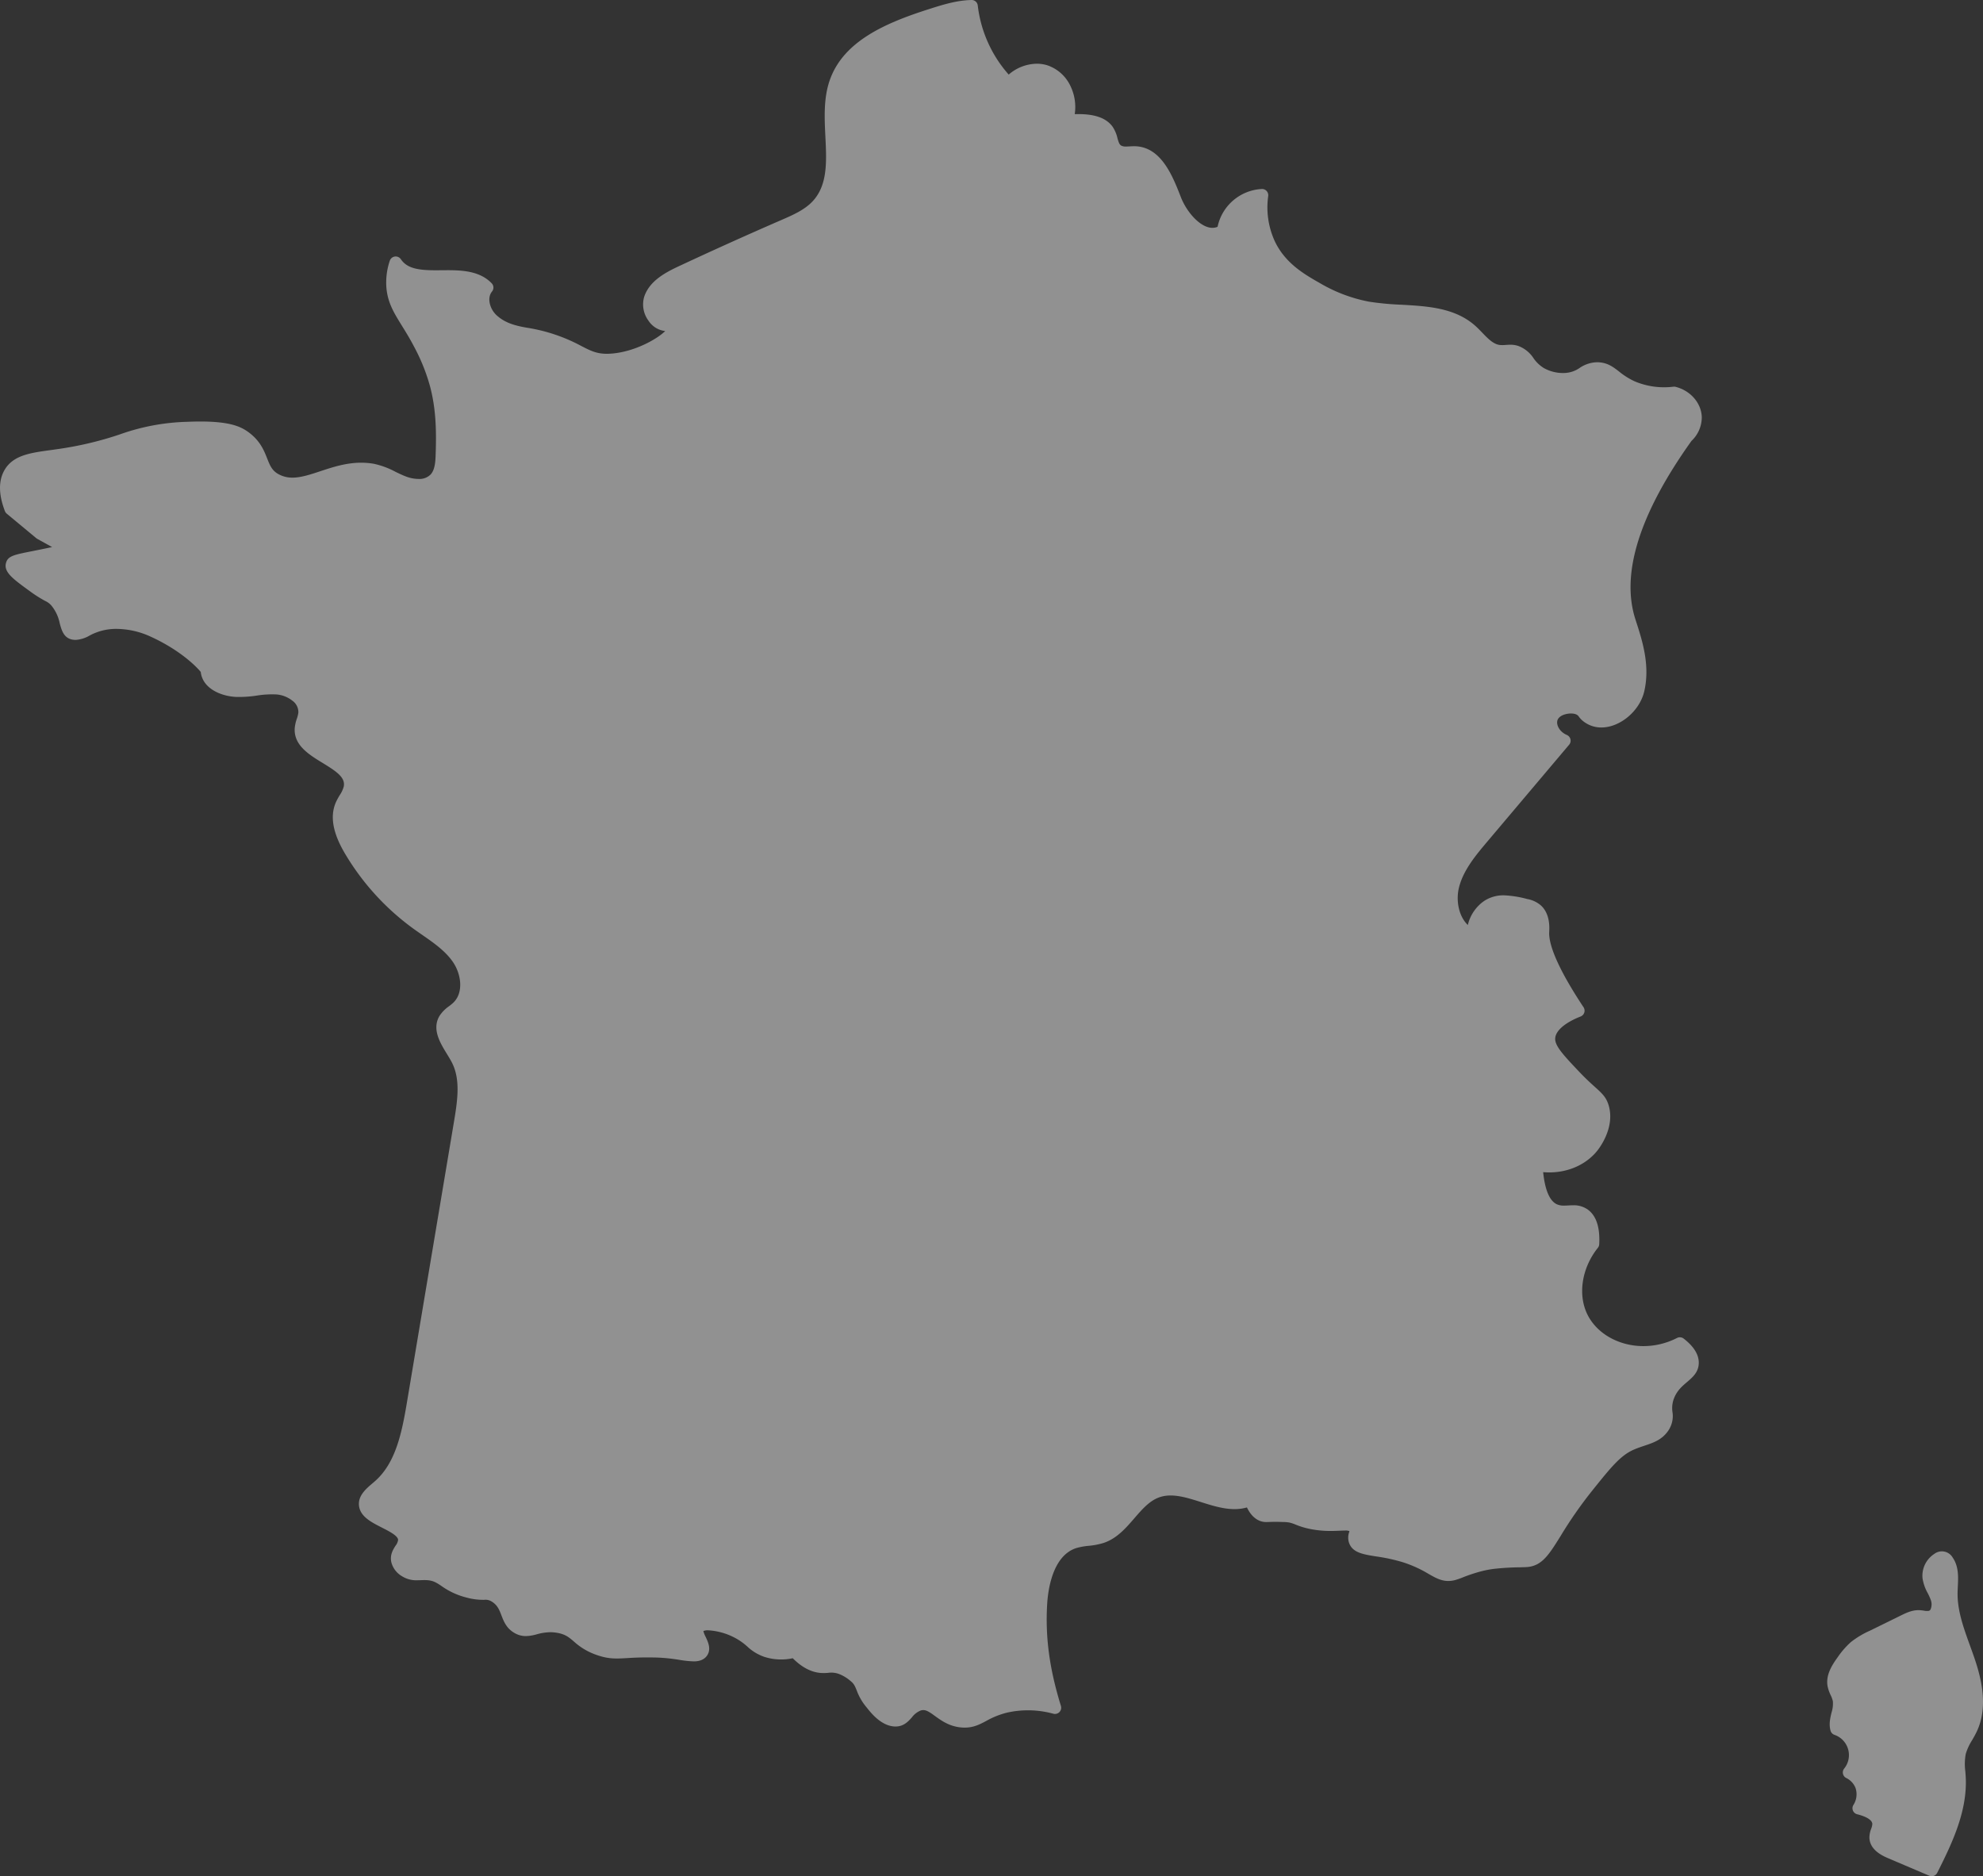 <svg xmlns="http://www.w3.org/2000/svg" xmlns:xlink="http://www.w3.org/1999/xlink" width="845.567" height="800" viewBox="0 0 845.567 800">
  <rect x="0" y="0" width="845.567" height="800" fill="#333333" stroke="none"/>
  <defs>
    <clipPath id="clip-path">
      <rect id="Rectangle_464" data-name="Rectangle 464" width="845.567" height="800" fill="#fff"/>
    </clipPath>
  </defs>
  <g id="france" opacity="0.46" style="isolation: isolate">
    <g id="Groupe_302" data-name="Groupe 302" clip-path="url(#clip-path)">
      <path id="Tracé_104" data-name="Tracé 104" d="M725.656,177.83c-.206-5.969-4.793-11.268-11.155-12.884a2.715,2.715,0,0,0-.917-.069,32.227,32.227,0,0,1-16.547-2.278,31.137,31.137,0,0,1-6.686-4.207c-2.617-2.022-5.09-3.934-9.41-3.934a13.682,13.682,0,0,0-7.381,2.431,11.944,11.944,0,0,1-6.426,2.149,16.7,16.7,0,0,1-8.839-2.111,14.8,14.8,0,0,1-4.411-4.224,13.282,13.282,0,0,0-6.453-5.186,10.071,10.071,0,0,0-3.43-.524c-.639,0-1.287.04-1.938.082a14.176,14.176,0,0,1-2.511.024c-2.779-.333-5.075-2.715-7.5-5.239-.919-.955-1.869-1.94-2.877-2.848-8.653-7.787-20.325-8.444-31.613-9.081a121.341,121.341,0,0,1-13.836-1.307,65.5,65.5,0,0,1-20.927-7.916c-6.513-3.709-14.622-8.327-19.137-17.674a34.6,34.6,0,0,1-2.886-19.459,2.654,2.654,0,0,0-.69-2.144A2.608,2.608,0,0,0,538,80.592a20.332,20.332,0,0,0-18.82,16.114,5.676,5.676,0,0,1-2.2.44c-5.157,0-10.982-6.755-13.419-13.015-3.512-9.01-8.32-21.348-19.4-21.775-.808-.027-1.629.013-2.451.062-.522.029-1.041.062-1.552.062a4.269,4.269,0,0,1-1.922-.329c-.886-.442-1.2-1.294-1.754-3.281a14.72,14.72,0,0,0-1.985-4.728c-2.768-3.94-8.034-5.734-16.218-5.465a20.593,20.593,0,0,0-1.98-12.309,16.842,16.842,0,0,0-9.716-8.529,15.017,15.017,0,0,0-4.471-.668A18.627,18.627,0,0,0,430.118,31.8a53.774,53.774,0,0,1-9.086-14.24A53.813,53.813,0,0,1,416.923,2.34a2.617,2.617,0,0,0-2.7-2.34c-6.409.151-12.418,2.069-18.232,3.925-18.44,5.885-36.308,13.617-42.146,30.183-2.708,7.683-2.293,16.1-1.891,24.23.515,10.467,1,20.354-5.241,27.271-3.456,3.829-8.584,6.056-13.543,8.209-14.567,6.324-29.256,12.944-43.656,19.672-6,2.8-12.578,6.351-14.824,13.044a11.652,11.652,0,0,0,1.871,10.267,9.742,9.742,0,0,0,7.088,4.346c-3.281,3.3-12.638,8.671-22.427,9.579-.864.08-1.692.122-2.462.122-4.44,0-7-1.321-10.882-3.321a72.516,72.516,0,0,0-23.333-7.814c-5.323-.932-9.312-2.138-12.758-5.257-2.8-2.533-4.306-7.326-1.991-10.151a2.652,2.652,0,0,0-.14-3.521c-4.952-5.143-12.294-5.574-18.789-5.574-.859,0-1.72.009-2.582.016-.839.009-1.68.016-2.513.016-7.383,0-12.18-.77-14.846-4.717a2.654,2.654,0,0,0-4.715.648,28.887,28.887,0,0,0-1.5,10.666c.355,6.873,3.168,11.408,6.726,17.153,1.6,2.582,3.412,5.505,5.254,9.068a80.241,80.241,0,0,1,6.739,16.9c2.477,9.5,2.715,18.682,2.309,29.546-.113,3-.451,6.02-2.138,7.832a6.761,6.761,0,0,1-5.168,1.876,15.273,15.273,0,0,1-5.285-1.026c-1.514-.568-2.99-1.281-4.555-2.036a34.957,34.957,0,0,0-9.095-3.379,31.44,31.44,0,0,0-5.5-.482c-6.442,0-12.267,1.931-17.406,3.632-4.249,1.407-8.26,2.737-11.887,2.737a12.082,12.082,0,0,1-6-1.512c-2.746-1.523-3.6-3.687-4.788-6.684-1.356-3.43-3.046-7.7-8.227-11.379-3.188-2.262-7.849-4.358-20.256-4.358-1.723,0-3.585.042-5.53.127a92.187,92.187,0,0,0-28.641,5.312,146.272,146.272,0,0,1-26.98,6.364c-.992.146-1.965.28-2.91.411C12.952,193.1,5.678,194.1,2,200.286c-2.69,4.522-2.662,10.456.084,17.635a2.664,2.664,0,0,0,.784,1.094l12.618,10.473a2.717,2.717,0,0,0,.411.277l6.318,3.5q-1.741.373-3.49.735c-2,.413-3.727.757-5.221,1.054-7.625,1.514-10.194,2.025-10.964,5.055-.977,3.858,2.979,6.731,10.169,11.954a53.987,53.987,0,0,0,6.56,4.173,7.7,7.7,0,0,1,2.646,1.965,17.291,17.291,0,0,1,3.554,7.572c.795,2.932,1.692,6.253,5.379,6.946a7.586,7.586,0,0,0,1.385.129,13.436,13.436,0,0,0,6.1-1.931l.884-.446a23.816,23.816,0,0,1,10.58-2.318,35.348,35.348,0,0,1,14.467,3.316C75.514,276.6,82.724,283.054,85.6,286.5c.73,6.819,8.156,10.3,15.035,10.662a49.794,49.794,0,0,0,8.822-.566,40.908,40.908,0,0,1,8.535-.486,12.663,12.663,0,0,1,6.731,2.695,5.986,5.986,0,0,1,2.5,5.008,12.951,12.951,0,0,1-.653,2.651,17.032,17.032,0,0,0-.888,3.887c-.564,7.37,6.078,11.419,11.938,14.993,6.018,3.672,9.625,6.171,8.979,9.927a12.059,12.059,0,0,1-1.751,3.8,26.9,26.9,0,0,0-1.625,3.008c-2.579,5.88-1.356,12.966,3.745,21.657a106.864,106.864,0,0,0,29.149,32.132c1.254.91,2.535,1.8,3.816,2.688,5.015,3.478,9.75,6.766,13.017,11.363,3.709,5.217,4.868,13.217.386,17.572a21.383,21.383,0,0,1-1.854,1.538,15.174,15.174,0,0,0-4.065,4.122c-3.354,5.623.238,11.486,3.123,16.2.766,1.25,1.49,2.433,2.087,3.574,3.638,6.979,2.619,15.4,1.03,24.88l-20.2,120.512c-2.187,13.046-4.853,25.386-13.324,33.02-.4.364-.839.735-1.285,1.114-2.77,2.358-6.22,5.29-5.778,9.521.488,4.662,5.228,7.073,9.814,9.4,3.032,1.545,6.811,3.465,6.87,5.239a5.241,5.241,0,0,1-1.1,2.469c-1.077,1.7-2.548,4.036-1.736,7.248a9.744,9.744,0,0,0,4.46,5.738,11.369,11.369,0,0,0,6.535,1.74c.537,0,1.077-.018,1.625-.038.5-.018,1-.036,1.507-.036l.446.007c3.1.078,4.489,1,6.784,2.535a31.462,31.462,0,0,0,10.5,4.866,26.827,26.827,0,0,0,7.661,1.008,4.838,4.838,0,0,1,3.274.764c2.422,1.5,3.2,3.51,4.093,5.84,1,2.595,2.131,5.534,5.543,7.516a9.489,9.489,0,0,0,4.884,1.345,18.774,18.774,0,0,0,4.664-.766,22.235,22.235,0,0,1,5.732-.886,17.2,17.2,0,0,1,2.7.218c3.663.575,5.21,1.891,7.35,3.712a27.61,27.61,0,0,0,9.663,5.741c4.635,1.627,7.548,1.7,12.558,1.39,2.959-.182,6.857-.419,13.088-.266a76.2,76.2,0,0,1,9.7.99,44.35,44.35,0,0,0,6.065.644c1.012,0,4.1,0,5.787-2.54,1.807-2.713.384-5.727-.653-7.927a12.109,12.109,0,0,1-.968-2.457,4.766,4.766,0,0,1,2.067-.32,27.661,27.661,0,0,1,10.749,2.877,25.733,25.733,0,0,1,5.911,4.038,20.014,20.014,0,0,0,7.321,4.42,23.515,23.515,0,0,0,12.072.573c3.843,3.865,7.867,5.976,11.983,6.28a20.992,20.992,0,0,0,3-.036,9.584,9.584,0,0,1,4.613.422,16.964,16.964,0,0,1,5,3c1.516,1.185,1.96,2.282,2.693,4.1a23.752,23.752,0,0,0,3.951,6.893l.417.515c1.854,2.324,6.193,7.767,11.954,7.936.027,0,.218,0,.242,0,3.456,0,5.4-2.16,6.953-3.9a8.741,8.741,0,0,1,3.7-2.9,3.67,3.67,0,0,1,1.172-.2c1.487,0,3.021,1.11,4.961,2.517,2.717,1.967,6.1,4.415,11.1,4.879.555.051,1.081.076,1.585.076,3.818,0,6.418-1.376,9.17-2.835a35.15,35.15,0,0,1,8.846-3.545,40.719,40.719,0,0,1,19.814.473,2.652,2.652,0,0,0,3.19-3.352c-4.866-15.781-6.677-29.107-5.871-43.214.346-6.118,2.246-20.711,12.342-24.054a27.663,27.663,0,0,1,5.325-.983,31.121,31.121,0,0,0,6.522-1.272c5.576-1.9,9.352-6.264,13-10.482,3.292-3.8,6.4-7.4,10.544-8.9a14.235,14.235,0,0,1,4.915-.812c4.08,0,8.38,1.361,12.931,2.8,4.675,1.481,9.508,3.01,14.289,3.01a19.2,19.2,0,0,0,5.323-.713c1.487,3.079,3.454,5.044,5.867,5.854a7.267,7.267,0,0,0,2.446.369c.331,0,.713-.011,1.177-.027,1.112-.042,2.764-.1,5.581.007a18.42,18.42,0,0,1,3.006.226,16.271,16.271,0,0,1,2.622.866,34.047,34.047,0,0,0,7.294,2.084,44.057,44.057,0,0,0,7.705.65c1.383,0,2.635-.053,3.76-.1.846-.038,1.614-.073,2.3-.073a4.435,4.435,0,0,1,1.942.242c-.031.14-.082.322-.124.471a7.04,7.04,0,0,0-.06,4.444c1.438,4.262,5.929,4.979,11.619,5.883a75.611,75.611,0,0,1,11.328,2.462,51.579,51.579,0,0,1,10.94,4.955c2.861,1.634,5.334,3.046,8.455,3.046a11.468,11.468,0,0,0,3.1-.444,33.381,33.381,0,0,0,3.163-1.117,66.551,66.551,0,0,1,7.847-2.582,42.547,42.547,0,0,1,5.23-1.01,110.314,110.314,0,0,1,11.186-.681c1.354-.033,2.435-.06,3.088-.113,6.353-.495,9.323-5.27,14.247-13.179a181.433,181.433,0,0,1,13.428-19.293c8.047-10.023,12.085-15.053,17.73-17.546,1.556-.686,3.081-1.2,4.557-1.689,3.969-1.33,7.721-2.586,10.4-6.7a10.975,10.975,0,0,0,1.609-7.732,11.586,11.586,0,0,1,.646-5.747c1.287-3.332,3.461-5.188,5.563-6.981,2.42-2.067,4.926-4.2,5.019-8.058.087-3.59-2.078-7.117-6.442-10.487a2.647,2.647,0,0,0-2.819-.269,31.545,31.545,0,0,1-14.36,3.478c-10.278,0-19.579-5.161-23.7-13.148-4.386-8.509-2.664-20.063,4.291-28.756a2.649,2.649,0,0,0,.577-1.516c.384-7.168-1.241-12.136-4.826-14.766a10.227,10.227,0,0,0-6.349-1.856c-.655,0-1.319.031-1.987.067-.59.031-1.185.062-1.783.062a7,7,0,0,1-3.2-.6c-3.035-1.465-5-6.162-5.756-13.663,9.037.793,17.63-2.546,22.878-8.893.813-.979,7.865-9.872,5.081-19.49-1.032-3.57-2.846-5.2-5.849-7.909-1.734-1.565-3.9-3.512-6.811-6.582-7.117-7.5-10.52-11.241-10.145-14.422.382-3.208,4.326-6.518,10.828-9.081a2.658,2.658,0,0,0,1.237-3.936c-12.422-18.738-14.824-27.715-14.649-31.946l.011-.26c.1-1.885.388-7.618-3.541-11.2a12.126,12.126,0,0,0-5.88-2.744,43.91,43.91,0,0,0-9.885-1.569,14.862,14.862,0,0,0-8.415,2.386,17.261,17.261,0,0,0-6.984,10.273c-3.927-3.78-5.108-10.46-3.8-15.868,1.811-7.492,7.255-13.943,12.054-19.637L669.1,317.532a2.652,2.652,0,0,0-.977-4.147c-3.114-1.343-4.533-4.209-4.062-6.1.706-2.824,6.027-3.692,8.169-2.606a2.544,2.544,0,0,1,1.034.941,9.749,9.749,0,0,0,1.356,1.5,12.288,12.288,0,0,0,8.222,3.07c8,0,16.371-7.072,18.292-15.444,2.551-11.1-.839-21.568-3.561-29.979l-.229-.715c-6.282-19.461,1.765-45.048,23.919-76.052a13.883,13.883,0,0,0,4.391-10.171" transform="translate(0.001 0)" fill="#fff"/>
      <path id="Tracé_105" data-name="Tracé 105" d="M413.743,343.43c-.595-1.743-1.225-3.485-1.858-5.23-2.8-7.727-5.443-15.029-5.308-22.676.016-.837.058-1.687.1-2.542.2-4.013.433-8.562-2.184-12.351a5.329,5.329,0,0,0-7.841-1.567,11.071,11.071,0,0,0-5.028,10.349,18.755,18.755,0,0,0,2.22,6.373,25.77,25.77,0,0,1,1.321,2.946,5.431,5.431,0,0,1-.071,3.887,1.232,1.232,0,0,1-.764.724,5.93,5.93,0,0,1-2.109-.087,17.7,17.7,0,0,0-2.089-.215H389.9c-2.87,0-5.394,1.239-7.421,2.235l-13.372,6.564a37.675,37.675,0,0,0-8.069,4.857,35.48,35.48,0,0,0-5.585,6.418c-2.755,3.783-5.181,7.918-4.275,12.54a16.822,16.822,0,0,0,1.285,3.645,12.162,12.162,0,0,1,.928,2.537,12.4,12.4,0,0,1-.557,4.844c-.559,2.333-1.192,4.979-.437,7.732a2.643,2.643,0,0,0,1.694,1.807,9.13,9.13,0,0,1,4.136,14.36,2.652,2.652,0,0,0,.9,4.047,8.005,8.005,0,0,1,3.931,4.24,8.427,8.427,0,0,1-.868,7.192,2.651,2.651,0,0,0,1.6,4.025c1.51.366,6.433,1.754,6.431,4.2a7.045,7.045,0,0,1-.484,1.956,10.825,10.825,0,0,0-.759,3.8c.122,5.434,5.958,7.916,8.156,8.851L394.5,436.28a2.624,2.624,0,0,0,1.034.213,2.652,2.652,0,0,0,2.373-1.465c5.712-11.4,12.817-25.582,12.163-40.379-.04-.93-.113-1.86-.184-2.795a24.026,24.026,0,0,1,.178-7.525,23.784,23.784,0,0,1,2.733-5.887c.715-1.245,1.456-2.535,2.089-3.911,4.875-10.618,1.683-22.836-1.145-31.1" transform="translate(428.152 363.507)" fill="#fff"/>
    </g>
  </g>
</svg>
